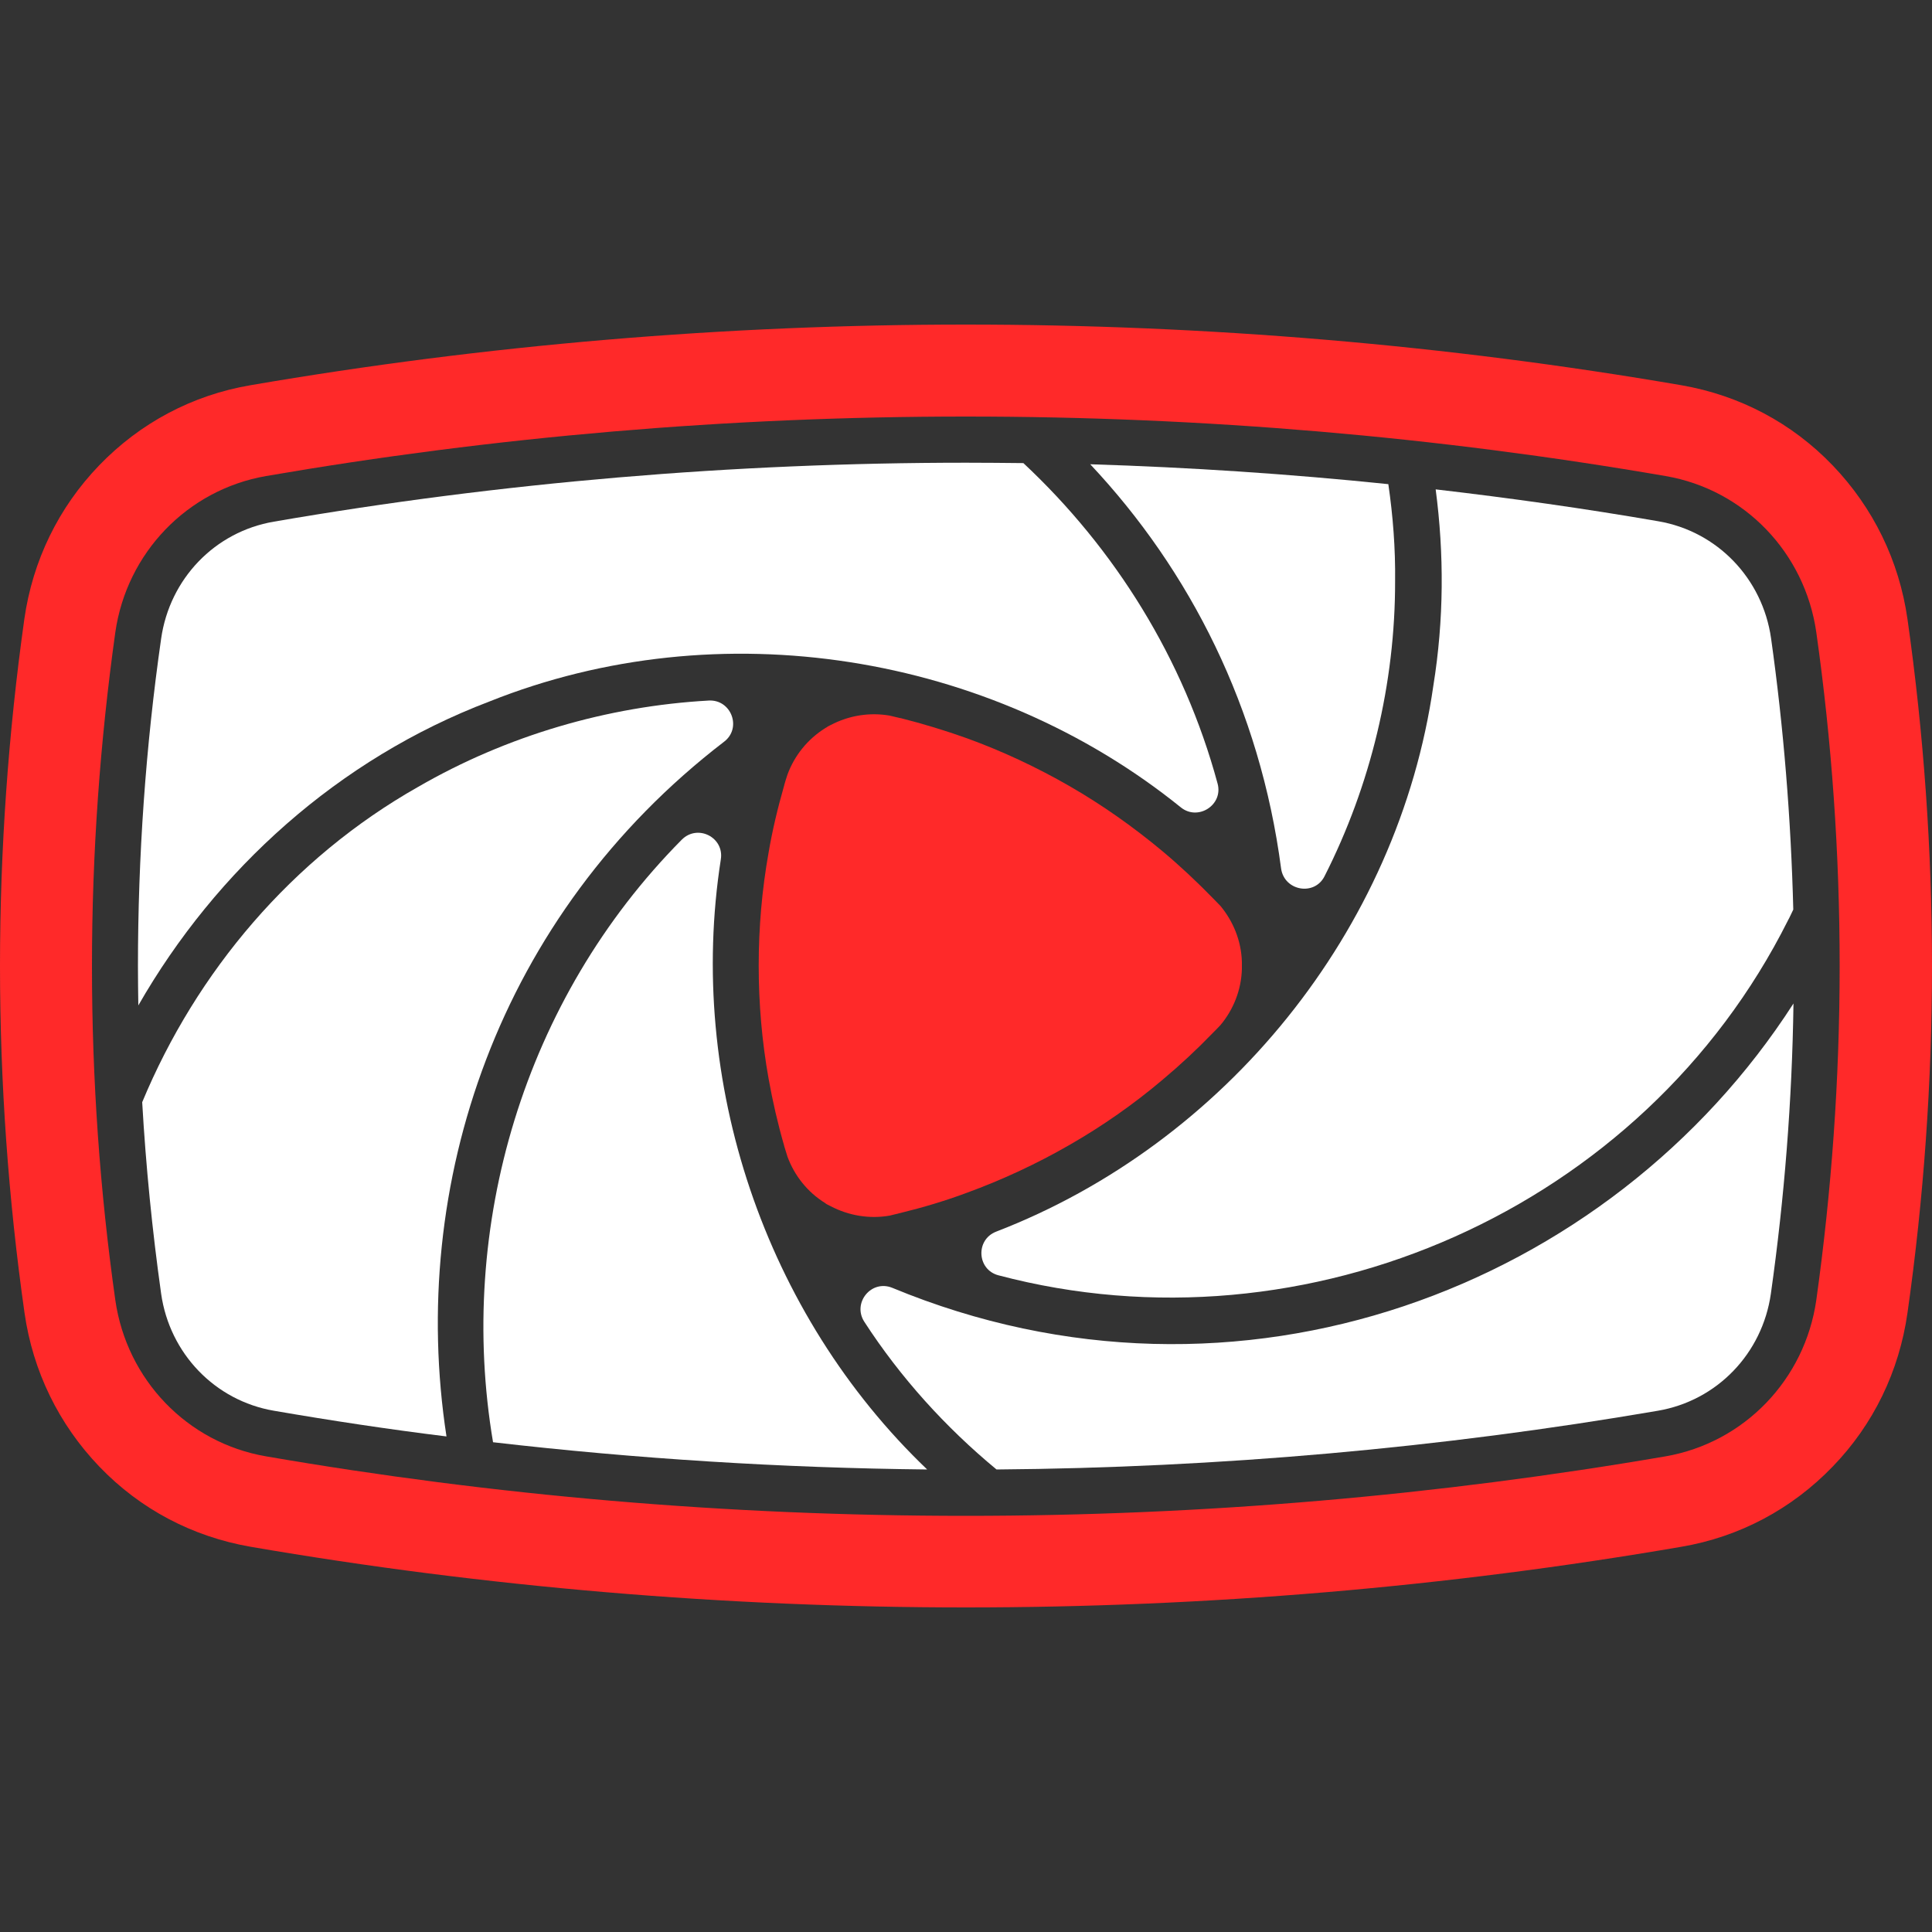 <?xml version="1.0" encoding="utf-8"?>
<!-- Generator: Adobe Illustrator 27.7.0, SVG Export Plug-In . SVG Version: 6.00 Build 0)  -->
<svg version="1.1" id="Layer_6" xmlns="http://www.w3.org/2000/svg" xmlns:xlink="http://www.w3.org/1999/xlink" x="0px" y="0px"
	 viewBox="0 0 1000 1000" style="enable-background:new 0 0 1000 1000;" xml:space="preserve">
<rect x="0" y="0" width="1000" height="1000" fill="#333333" stroke="none"/>
<style type="text/css">
	.st0{fill:#FF2929;}
	.st1{fill:#FFFFFF;}
</style>
<path class="st0" d="M499.9,215.6c123.5,0,244.5,10.5,362.2,30.8c40.8,7,72.1,39.7,78,80.8c8,56.5,12.1,114.2,12.1,172.9
	S948,616.5,940.1,673c-5.9,41-37.2,73.7-78,80.8c-117.7,20.2-238.7,30.8-362.2,30.8s-244.5-10.5-362.2-30.8
	c-40.8-7-72.1-39.7-78-80.8c-8-56.5-12.1-114.2-12.1-172.9s4.2-116.4,12.1-172.9c5.9-41,37.2-73.7,78-80.8
	C255.5,226.1,376.5,215.6,499.9,215.6 M499.9,168c-124.2,0-248.7,10.5-370.3,31.4c-30,5.1-57.1,19.5-78.3,41.5
	c-21,21.8-34.4,49.3-38.7,79.5C4.3,379.5,0,439.9,0,500s4.3,120.5,12.7,179.6c4.3,30.1,17.7,57.6,38.7,79.5
	c21.2,22.1,48.3,36.3,78.3,41.5C251.1,821.5,375.8,832,500,832s248.9-10.5,370.3-31.4c30-5.1,57.1-19.5,78.3-41.5
	c21.1-21.8,34.4-49.3,38.7-79.5c8.4-59.1,12.7-119.5,12.7-179.6s-4.3-120.5-12.7-179.6c-4.3-30.1-17.7-57.6-38.7-79.5
	c-21.2-22.1-48.3-36.3-78.3-41.5C748.8,178.5,624.3,168,499.9,168L499.9,168z"/>
<path class="st0" d="M642.8,500c0,0.5,0,1.1,0,1.6c-0.3,10.8-4.4,21-11.1,29c-0.1,0.1-0.1,0.1-0.1,0.1c-1.3,1.4-2.6,2.7-3.8,3.9
	c-0.1,0.1-0.1,0.1-0.1,0.1c-8.2,8.5-16.9,16.6-26.1,24.3c-14.8,12.5-30.9,23.8-48,33.6c-17.2,9.9-34.9,18.1-53.2,24.8
	c-11.3,4.2-22.7,7.6-34.2,10.4c-0.1,0-0.2,0.1-0.4,0.1c-1.8,0.4-3.5,0.9-5.3,1.3c-10.3,1.8-21.1,0.1-30.6-4.9
	c-0.4-0.2-1-0.5-1.4-0.7s-1-0.5-1.4-0.9c-9.1-5.6-15.9-14.2-19.5-24c-0.5-1.8-1.2-3.7-1.7-5.5c0,0,0,0,0-0.1
	c-3.3-11.4-6-23.1-8.1-34.9c-3.4-19.1-5.1-38.6-5.1-58.4s1.7-39.3,5.1-58.4c2-11.8,4.8-23.4,8.1-34.9v-0.1c0.5-1.8,1.1-3.7,1.7-5.5
	c3.6-9.8,10.4-18.3,19.5-24c0.4-0.3,1-0.5,1.4-0.9c0.4-0.2,1-0.5,1.4-0.7c9.5-5,20.2-6.7,30.6-4.9c1.8,0.4,3.6,0.9,5.5,1.3
	c0.1,0,0.1,0,0.2,0c11.5,2.9,23,6.4,34.2,10.4c18.2,6.6,36,14.9,53.2,24.8c17.2,9.9,33.1,21.2,48,33.6c9.2,7.7,17.8,15.8,26.1,24.3
	c0,0.1,0.1,0.1,0.1,0.1c1.3,1.3,2.6,2.7,3.8,3.9c0.1,0.1,0.1,0.1,0.1,0.1c6.7,8.1,10.8,18.2,11.1,29
	C642.8,499,642.8,499.5,642.8,500z"/>
<path class="st1" d="M253.3,363.1c119-47.6,259.1-25,357.9,54.8c8.9,7.2,22.1-1.3,19-12.4c-17.5-64.6-53.2-121.6-100.5-165.8
	c-9.9-0.1-19.8-0.2-29.7-0.2c-120.2,0-240.7,10.2-358.2,30.5c-30.6,5.2-54,29.6-58.4,60.6c-8,55.7-12,112.8-12,169.5
	c0,6.8,0.1,13.6,0.2,20.3C111.9,450.1,175.2,392.8,253.3,363.1z"/>
<path class="st1" d="M685.6,453.5c23.8-46.9,36.6-99.8,36.5-152.8c0.2-16.8-1.1-33.6-3.5-50.1c-51.2-5.3-102.7-8.7-154.3-10.3
	c51.7,55,87.9,126.3,98.8,209.3C664.8,461.2,680.4,463.9,685.6,453.5z"/>
<path class="st1" d="M373.1,444.8c1.8-11.4-12-18.4-20.2-10.2c-81.9,82.6-116.5,200.6-97.7,311.9c74.4,8.6,149.6,13.3,224.7,14.1
	C395.8,680.2,355.2,559.5,373.1,444.8z"/>
<path class="st1" d="M374.8,383.9c9.3-7.1,3.7-21.9-7.9-21.3c-52.5,2.9-104.7,18.2-150.5,44.7c-65.2,36.9-114.7,95.6-142.8,163.2
	c1.9,33.2,5.2,66.4,9.8,99.1c4.4,31,27.9,55.4,58.4,60.6c29.6,5.1,59.3,9.6,89.3,13.3C211.1,613.3,257.8,473.7,374.8,383.9z"/>
<path class="st1" d="M741.9,354.9c-18.2,126.9-107.8,236.9-226.3,282.6c-10.8,4.2-9.9,19.7,1.2,22.6
	c159.7,42.2,333.8-34.2,408.7-183.8c1-1.8,1.8-3.7,2.7-5.5c-1.2-47.1-5-94.2-11.5-140.4c-4.4-31-27.9-55.4-58.4-60.6
	c-38.1-6.6-76.5-12-115.2-16.5C747.5,286.7,747.4,320.8,741.9,354.9z"/>
<path class="st1" d="M916.6,669.6c7-49.4,11-99.9,11.7-150.2c-94.8,147.4-287.5,221.3-466.4,147.2c-10.9-4.5-20.9,7.8-14.5,17.6
	c18.6,28.7,41.9,54.5,68.4,76.4c114.8-0.9,229.9-11.1,342.3-30.4C888.7,725,912.2,700.6,916.6,669.6z"/>
</svg>

